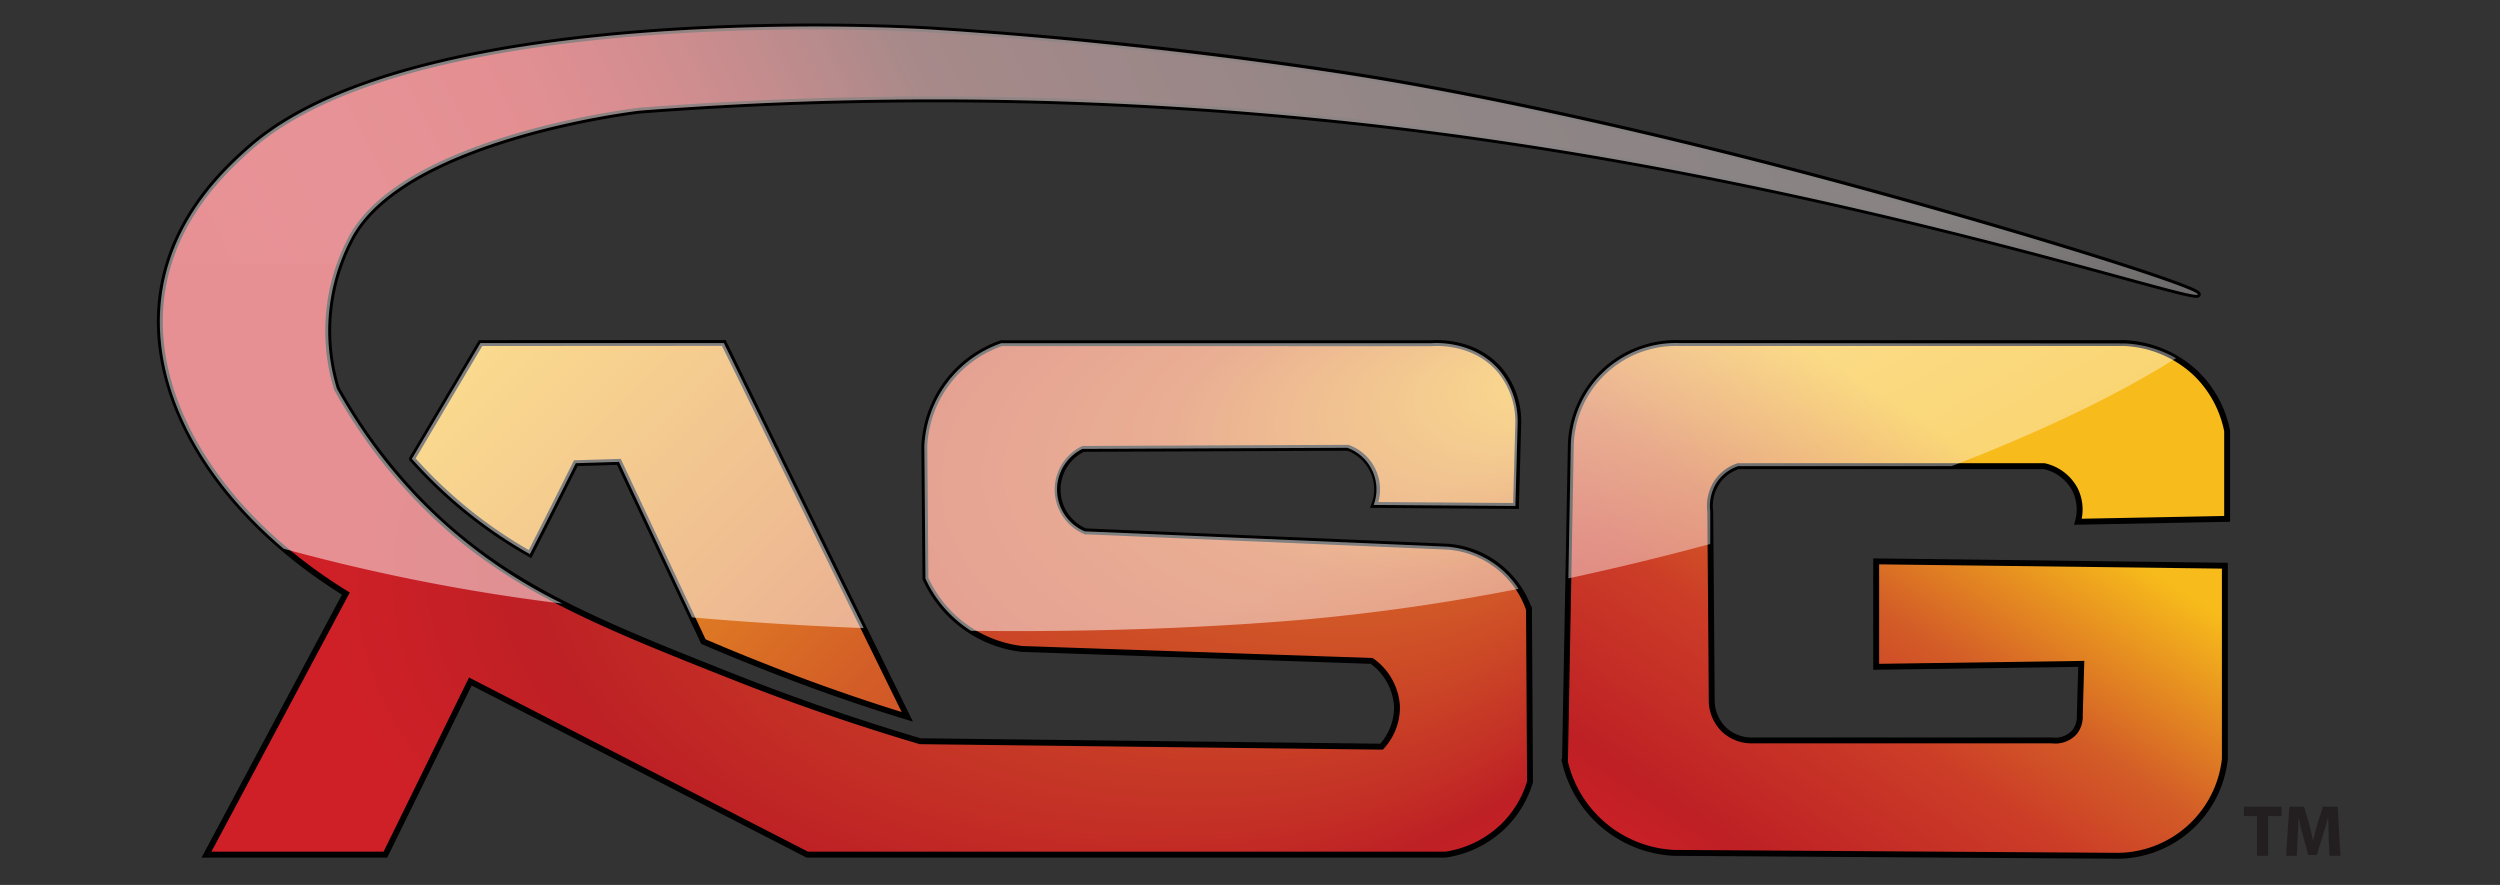 <svg xmlns="http://www.w3.org/2000/svg" xmlns:xlink="http://www.w3.org/1999/xlink" viewBox="0 0 339 120"><rect x="0" y="0" width="339" height="120" fill="#333333" stroke="none"/><defs><style>.cls-1{isolation:isolate;}.cls-2{fill:#231f20;}.cls-3,.cls-4,.cls-5{stroke:#000;stroke-miterlimit:10;stroke-width:0.8px;}.cls-3{fill:url(#linear-gradient);}.cls-4{fill:url(#linear-gradient-2);}.cls-5{fill:url(#New_Gradient_Swatch_3);}.cls-6{fill:url(#linear-gradient-3);}.cls-10,.cls-7,.cls-8,.cls-9{mix-blend-mode:overlay;}.cls-7{fill:url(#linear-gradient-4);}.cls-8{fill:url(#linear-gradient-5);}.cls-9{fill:url(#linear-gradient-6);}.cls-10{fill:url(#linear-gradient-7);}</style><linearGradient id="linear-gradient" x1="269.44" y1="62.77" x2="220.12" y2="137.79" gradientUnits="userSpaceOnUse"><stop offset="0" stop-color="#f7bb1b"/><stop offset="0.27" stop-color="#d35d27"/><stop offset="0.42" stop-color="#cc3d27"/><stop offset="0.69" stop-color="#be2025"/><stop offset="0.82" stop-color="#cf2027"/></linearGradient><linearGradient id="linear-gradient-2" x1="64.34" y1="41.66" x2="254.25" y2="233.18" xlink:href="#linear-gradient"/><radialGradient id="New_Gradient_Swatch_3" cx="119.02" cy="87.06" fx="213.984" fy="28.26" r="111.7" gradientTransform="translate(0 32.78) scale(1 0.62)" gradientUnits="userSpaceOnUse"><stop offset="0" stop-color="#f7bb1b"/><stop offset="0.27" stop-color="#d35d27"/><stop offset="0.69" stop-color="#be2025"/><stop offset="0.82" stop-color="#cf2027"/></radialGradient><linearGradient id="linear-gradient-3" x1="43.87" y1="88.59" x2="291.36" y2="-31.72" gradientUnits="userSpaceOnUse"><stop offset="0" stop-color="#fff" stop-opacity="0"/><stop offset="0.2" stop-color="#7d1416" stop-opacity="0.1"/><stop offset="0.39" stop-color="#2e100f" stop-opacity="0.8"/><stop offset="0.62" stop-color="#160a0b" stop-opacity="0.95"/><stop offset="1"/></linearGradient><linearGradient id="linear-gradient-4" x1="270.36" y1="-505.41" x2="317.36" y2="-370.53" gradientTransform="translate(62.97 584.62) rotate(-10.1)" gradientUnits="userSpaceOnUse"><stop offset="0.01" stop-color="#fff" stop-opacity="0.5"/><stop offset="0.44" stop-color="#fff" stop-opacity="0.29"/><stop offset="1" stop-color="#fff" stop-opacity="0"/></linearGradient><linearGradient id="linear-gradient-5" x1="128.96" y1="-456.14" x2="175.96" y2="-321.26" xlink:href="#linear-gradient-4"/><linearGradient id="linear-gradient-6" x1="201.12" y1="-481.29" x2="248.13" y2="-346.41" xlink:href="#linear-gradient-4"/><linearGradient id="linear-gradient-7" x1="196.37" y1="-479.63" x2="243.37" y2="-344.75" xlink:href="#linear-gradient-4"/></defs><g class="cls-1"><g id="Layer_1" data-name="Layer 1"><path class="cls-2" d="M306.05,110.66h-1.78v-1.27h5.11v1.27h-1.82v5.39h-1.51Z"/><path class="cls-2" d="M315.76,113.5c0-.8-.06-1.77-.06-2.74h0c-.21.85-.48,1.8-.74,2.58l-.81,2.6H313l-.71-2.58c-.22-.78-.45-1.73-.61-2.6h0c0,.9-.07,1.93-.12,2.76l-.11,2.53H310l.43-6.66h2l.65,2.22c.21.77.42,1.6.57,2.38h0c.18-.77.41-1.65.63-2.39l.71-2.21h2l.37,6.66h-1.47Z"/><path class="cls-3" d="M281.77,70.75,302,70.36V58.44a14.87,14.87,0,0,0-4.17-7.75,15.12,15.12,0,0,0-9.73-4.17H227.74A14.26,14.26,0,0,0,213,60.43l-.79,42.9A16,16,0,0,0,227,115.65l59.59.39a14.74,14.74,0,0,0,15.1-13.11V76.71l-47.28-.59v14.3l27.81-.4c-.07,2.32-.13,4.64-.2,7a3.38,3.38,0,0,1-.74,2.29,3.51,3.51,0,0,1-3,1.09H237.48A5.44,5.44,0,0,1,233.85,99a5.53,5.53,0,0,1-1.74-4q-.09-12.81-.2-25.63A5.88,5.88,0,0,1,233,65.12a5.7,5.7,0,0,1,2.7-1.91H277.2a6.27,6.27,0,0,1,4.17,3.17A6.11,6.11,0,0,1,281.77,70.75Z"/><path class="cls-4" d="M65.17,46.52l-9.3,15.69a62.38,62.38,0,0,0,16,12.93Q75,69,78.08,62.81l5.84-.18L95.38,87q6.15,2.64,12.94,5.2,7.62,2.84,14.71,5-12.45-25.35-24.88-50.7Z"/><path class="cls-5" d="M241.67,22.79c-32.27-8.4-52.9-11.74-57.55-12.47-3.73-.59-17.26-2.69-35.2-4.48Q137.67,4.73,126.16,4S57.3-.42,34,19.9C30.34,23.08,23.76,29.37,22.07,39,19.53,53.43,29.34,69.66,46.9,80.49L28,115.89H52.26L63.78,92.41l45.69,23.48H196a14.31,14.31,0,0,0,7.75-3.77,14,14,0,0,0,3.72-6.11q-.07-11.69-.14-23.39a12.68,12.68,0,0,0-11-8.49l-49.16-2.08a6.14,6.14,0,0,1-.3-11.18l35.9-.15a6,6,0,0,1,3.58,7.75l19.22.14.3-11a10.9,10.9,0,0,0-2.39-7.3c-3.48-4.2-8.88-3.81-9.38-3.77H135.77a15.54,15.54,0,0,0-10.43,13.91l.15,18A16.48,16.48,0,0,0,138.6,88L186,89.62a8.14,8.14,0,0,1,3.43,6.11,7.89,7.89,0,0,1-2.09,5.52l-62.57-.74c-10.69-3.17-19.33-6.36-25.36-8.75C80,84.09,67.85,79.13,56.89,67.83A71.66,71.66,0,0,1,45.68,52.7a26.77,26.77,0,0,1,2-20.48C55,18.67,86.75,15,86.75,15A526.33,526.33,0,0,1,202.84,19c52.31,7.62,94.89,22,95.18,20.93C298.25,39.05,269.76,30.1,241.67,22.79Z"/><path class="cls-6" d="M241.67,22.79c-32.27-8.4-52.9-11.74-57.55-12.47-3.73-.59-17.26-2.69-35.2-4.48Q137.67,4.73,126.16,4S57.3-.42,34,19.9C30.76,22.72,25.23,28,22.83,35.82H46.09a25.63,25.63,0,0,1,1.6-3.6C55,18.67,86.75,15,86.75,15A526.33,526.33,0,0,1,202.84,19c52.31,7.62,94.89,22,95.18,20.93C298.25,39.05,269.76,30.1,241.67,22.79Z"/><path class="cls-7" d="M227.74,46.52A14.26,14.26,0,0,0,213,60.43l-.33,18c6.4-1.38,12.86-2.94,19.24-4.67,0-1.48,0-3,0-4.43A5.88,5.88,0,0,1,233,65.12a5.7,5.7,0,0,1,2.7-1.91h28.93c11.82-4.55,22.34-9.53,30.44-14.64a15.38,15.38,0,0,0-6.93-2Z"/><path class="cls-8" d="M98.15,46.52h-33l-9.3,15.69a62.38,62.38,0,0,0,16,12.93Q75,69,78.08,62.81l5.84-.18,9.92,21.09c7.71.67,15.52,1.15,23.27,1.45Z"/><path class="cls-9" d="M56.89,67.83A71.66,71.66,0,0,1,45.68,52.7a26.77,26.77,0,0,1,2-20.48C55,18.67,86.75,15,86.75,15A526.33,526.33,0,0,1,202.84,19c52.31,7.62,94.89,22,95.18,20.93.23-.84-28.26-9.79-56.35-17.1-32.27-8.4-52.9-11.74-57.55-12.47-3.73-.59-17.26-2.69-35.2-4.48Q137.67,4.73,126.16,4S57.3-.42,34,19.9C30.34,23.08,23.76,29.37,22.07,39c-2.1,12,4.24,25.09,16.4,35.41a264,264,0,0,0,37.79,7.44A70.5,70.5,0,0,1,56.89,67.83Z"/><path class="cls-10" d="M203.85,77.41a13,13,0,0,0-7.6-3.28l-49.16-2.08a6.14,6.14,0,0,1-.3-11.18l35.9-.15a6,6,0,0,1,3.58,7.75l19.22.14.3-11a10.9,10.9,0,0,0-2.39-7.3c-3.48-4.2-8.88-3.81-9.38-3.77H135.77a15.54,15.54,0,0,0-10.43,13.91l.15,18a16.49,16.49,0,0,0,5.81,6.85c.12.09.24.16.37.24,16.34.19,32-.38,45.58-1.56a284.69,284.69,0,0,0,28.66-4.13A12.37,12.37,0,0,0,203.85,77.41Z"/></g></g></svg>